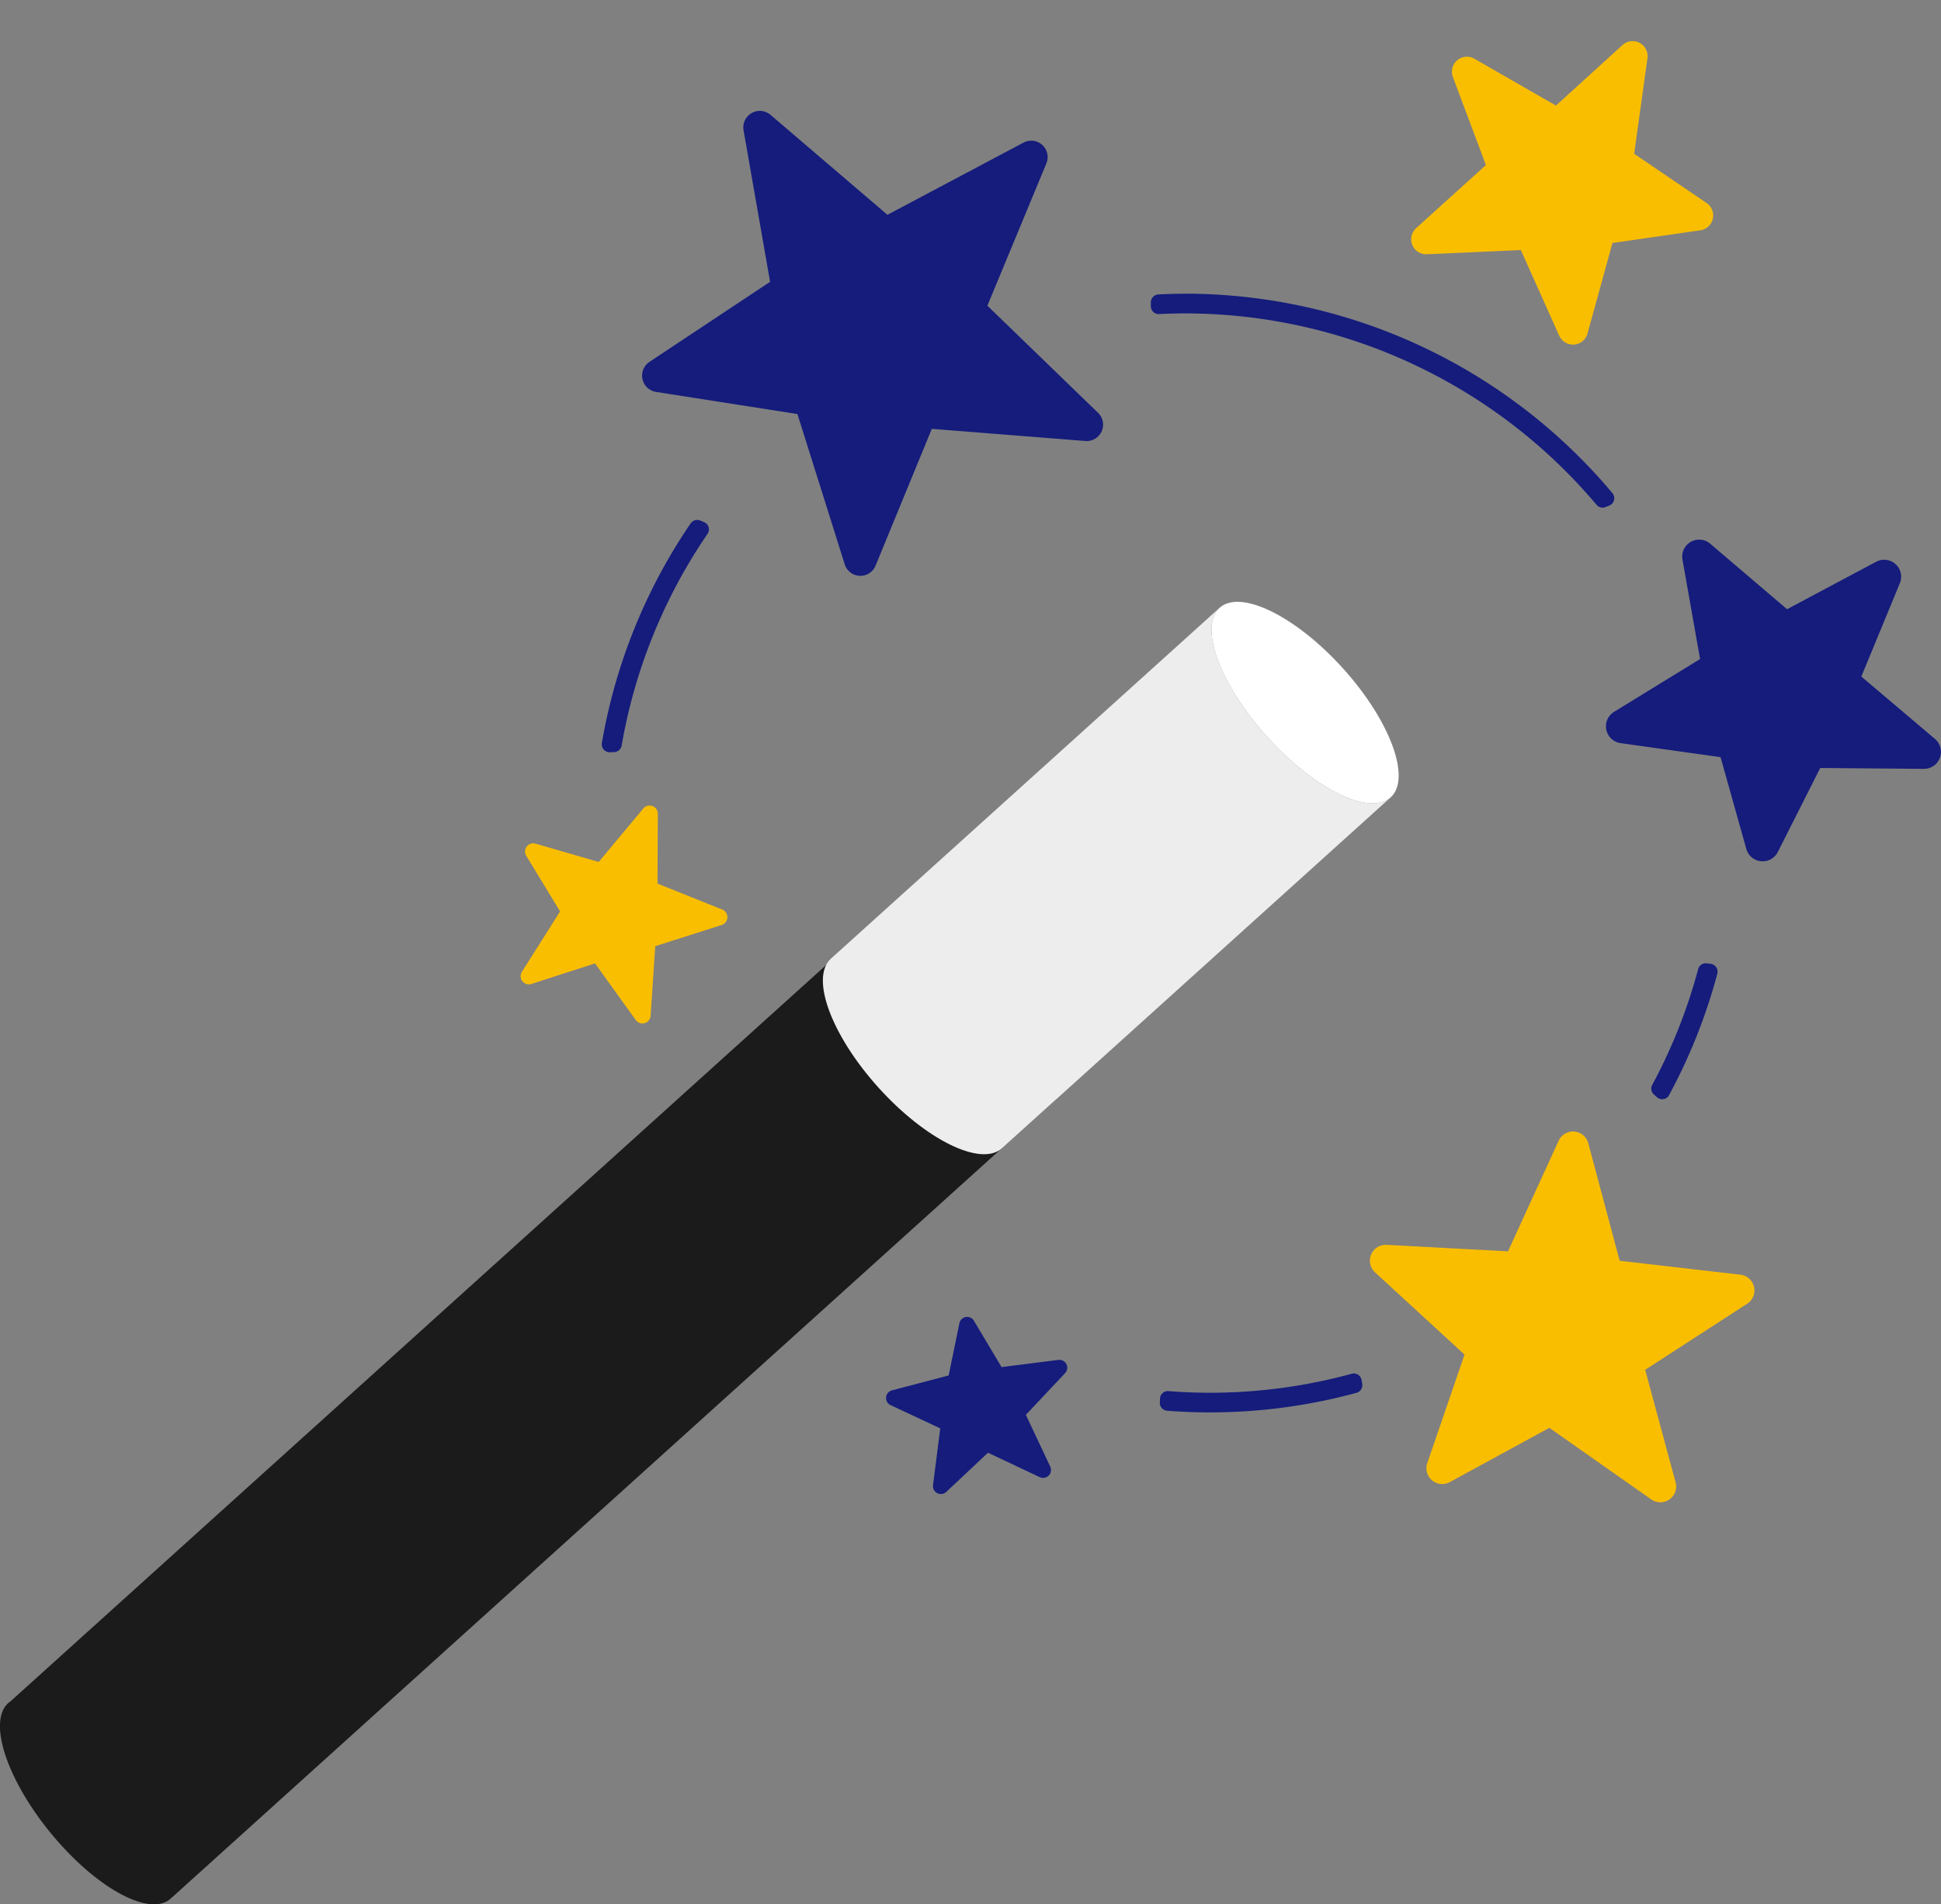 <svg xmlns="http://www.w3.org/2000/svg" width="94.578" height="92.772" viewBox="0 0 94.578 92.772">
  <rect x="0" y="0" width="94.578" height="92.772" fill="#808080" stroke="none"/>
  <g id="组_11344" data-name="组 11344" transform="translate(0)">
    <path id="路径_92101" data-name="路径 92101" d="M45.983,121.143c-1.815-2.01-2.894-4.169-2.909-5.569L.5,154a1.01,1.01,0,0,0-.127.1c-.975.947.018,3.833,2.218,6.45s4.775,3.973,5.75,3.027c.012-.012.02-.027.031-.039l.007.007L51.5,124.62c-1.388,0-3.578-1.331-5.515-3.477" transform="translate(0 -71.101)" fill="#1b1b1b"/>
    <path id="路径_92102" data-name="路径 92102" d="M159.817,79.439c2.3,2.551,3.341,5.364,2.32,6.286s-3.714-.4-6.016-2.95-3.341-5.364-2.321-6.286,3.714.4,6.016,2.95" transform="translate(-94.377 -46.875)" fill="#fff"/>
    <path id="路径_92103" data-name="路径 92103" d="M125.848,83.244c-2.3-2.551-3.341-5.364-2.32-6.286h0L104.592,94.05c-1.02.922.017,3.736,2.32,6.286s5,3.871,6.017,2.949l18.935-17.091c-1.02.922-3.714-.4-6.016-2.95" transform="translate(-64.104 -47.345)" fill="#ededed"/>
    <path id="路径_92104" data-name="路径 92104" d="M87.566,14.232,93.26,19.1l6.618-3.51A.8.8,0,0,1,101,16.609l-2.869,6.92,5.383,5.209a.8.8,0,0,1-.623,1.381l-7.468-.591L92.688,36.18a.8.8,0,0,1-1.513-.065l-2.3-7.308L81.987,27.73a.805.805,0,0,1-.321-1.466l5.877-3.9L86.25,14.983a.805.805,0,0,1,1.316-.751" transform="translate(-50.019 -8.635)" fill="#151c7c"/>
    <path id="路径_92105" data-name="路径 92105" d="M75.218,102.418l-.017,3.389,3.147,1.26a.4.4,0,0,1-.028.758l-3.228,1.031-.226,3.381a.4.4,0,0,1-.729.209l-1.979-2.752-3.093,1a.4.4,0,0,1-.464-.6l1.854-2.931-1.642-2.7a.4.4,0,0,1,.456-.6l3.067.89,2.17-2.6a.4.4,0,0,1,.712.26" transform="translate(-43.164 -62.758)" fill="#fabe00"/>
    <path id="路径_92106" data-name="路径 92106" d="M183.312,14.366l-1.873-4.184-4.58.206a.731.731,0,0,1-.523-1.272l3.4-3.075L178.126,1.75a.731.731,0,0,1,1.048-.89l3.975,2.284,3.243-2.95a.731.731,0,0,1,1.216.641l-.648,4.658,3.532,2.4a.731.731,0,0,1-.307,1.327l-4.282.618-1.219,4.419a.731.731,0,0,1-1.371.1" transform="translate(-107.333 2)" fill="#fabe00"/>
    <path id="路径_92107" data-name="路径 92107" d="M203.75,79.308l4.192-2.575-.857-4.845a.827.827,0,0,1,1.351-.773l3.745,3.191,4.343-2.312a.827.827,0,0,1,1.153,1.046L215.8,77.588l3.588,3.038a.827.827,0,0,1-.541,1.458l-5.05-.042-2.067,4.093a.827.827,0,0,1-1.535-.15l-1.254-4.471-4.872-.683a.827.827,0,0,1-.318-1.524" transform="translate(-125.104 -44.626)" fill="#151c7c"/>
    <path id="路径_92108" data-name="路径 92108" d="M171.678,146.179l5.919.316,2.467-5.39a.77.77,0,0,1,1.443.122l1.529,5.727,5.888.681a.77.77,0,0,1,.33,1.41l-4.974,3.223,1.483,5.484a.77.77,0,0,1-1.185.831l-4.967-3.489-4.848,2.642a.769.769,0,0,1-1.1-.925l1.814-5.284-4.364-4.011a.77.77,0,0,1,.562-1.335" transform="translate(-104.116 -85.531)" fill="#fabe00"/>
    <path id="路径_92109" data-name="路径 92109" d="M118.323,166.875l-1.911,2.031,1.188,2.524a.385.385,0,0,1-.512.512l-2.522-1.19-2.033,1.909a.385.385,0,0,1-.645-.329l.352-2.766-2.419-1.132a.385.385,0,0,1,.065-.721l2.764-.726.523-2.545a.385.385,0,0,1,.707-.12l1.348,2.258,2.767-.35a.385.385,0,0,1,.329.645" transform="translate(-66.425 -99.976)" fill="#151c7c"/>
    <path id="路径_92110" data-name="路径 92110" d="M80.536,65.984A27.093,27.093,0,0,0,76.207,76.69a.387.387,0,0,0,.4.449l.2-.007a.382.382,0,0,0,.364-.319A26.138,26.138,0,0,1,81.355,66.5a.382.382,0,0,0-.164-.57l-.183-.078a.388.388,0,0,0-.473.137" transform="translate(-46.88 -40.49)" fill="#151c7c"/>
    <path id="路径_92111" data-name="路径 92111" d="M147.383,37.192q-.648,0-1.287.034a.387.387,0,0,0-.365.387V37.8a.384.384,0,0,0,.406.383c.413-.022.828-.033,1.246-.033a26.24,26.24,0,0,1,20.067,9.327.381.381,0,0,0,.434.109l.184-.073a.387.387,0,0,0,.154-.606,27.2,27.2,0,0,0-20.839-9.718" transform="translate(-89.654 -22.881)" fill="#151c7c"/>
    <path id="路径_92112" data-name="路径 92112" d="M209.967,128.382a27.057,27.057,0,0,0,2.35-5.912.388.388,0,0,0-.331-.482l-.191-.022a.382.382,0,0,0-.412.283,26.107,26.107,0,0,1-2.238,5.64.382.382,0,0,0,.082.467l.144.128a.387.387,0,0,0,.6-.1" transform="translate(-128.638 -75.032)" fill="#151c7c"/>
    <path id="路径_92113" data-name="路径 92113" d="M151.492,174.2a.382.382,0,0,0-.48-.3,26.193,26.193,0,0,1-6.9.925q-1.023,0-2.026-.079a.382.382,0,0,0-.413.363l-.009.193a.387.387,0,0,0,.354.4q1.037.079,2.094.08a27.145,27.145,0,0,0,7.137-.954.387.387,0,0,0,.278-.439l-.032-.19" transform="translate(-85.15 -106.971)" fill="#151c7c"/>
    <rect id="矩形_198" data-name="矩形 198" width="94.578" height="92.772" transform="translate(0)" fill="none"/>
  </g>
</svg>
